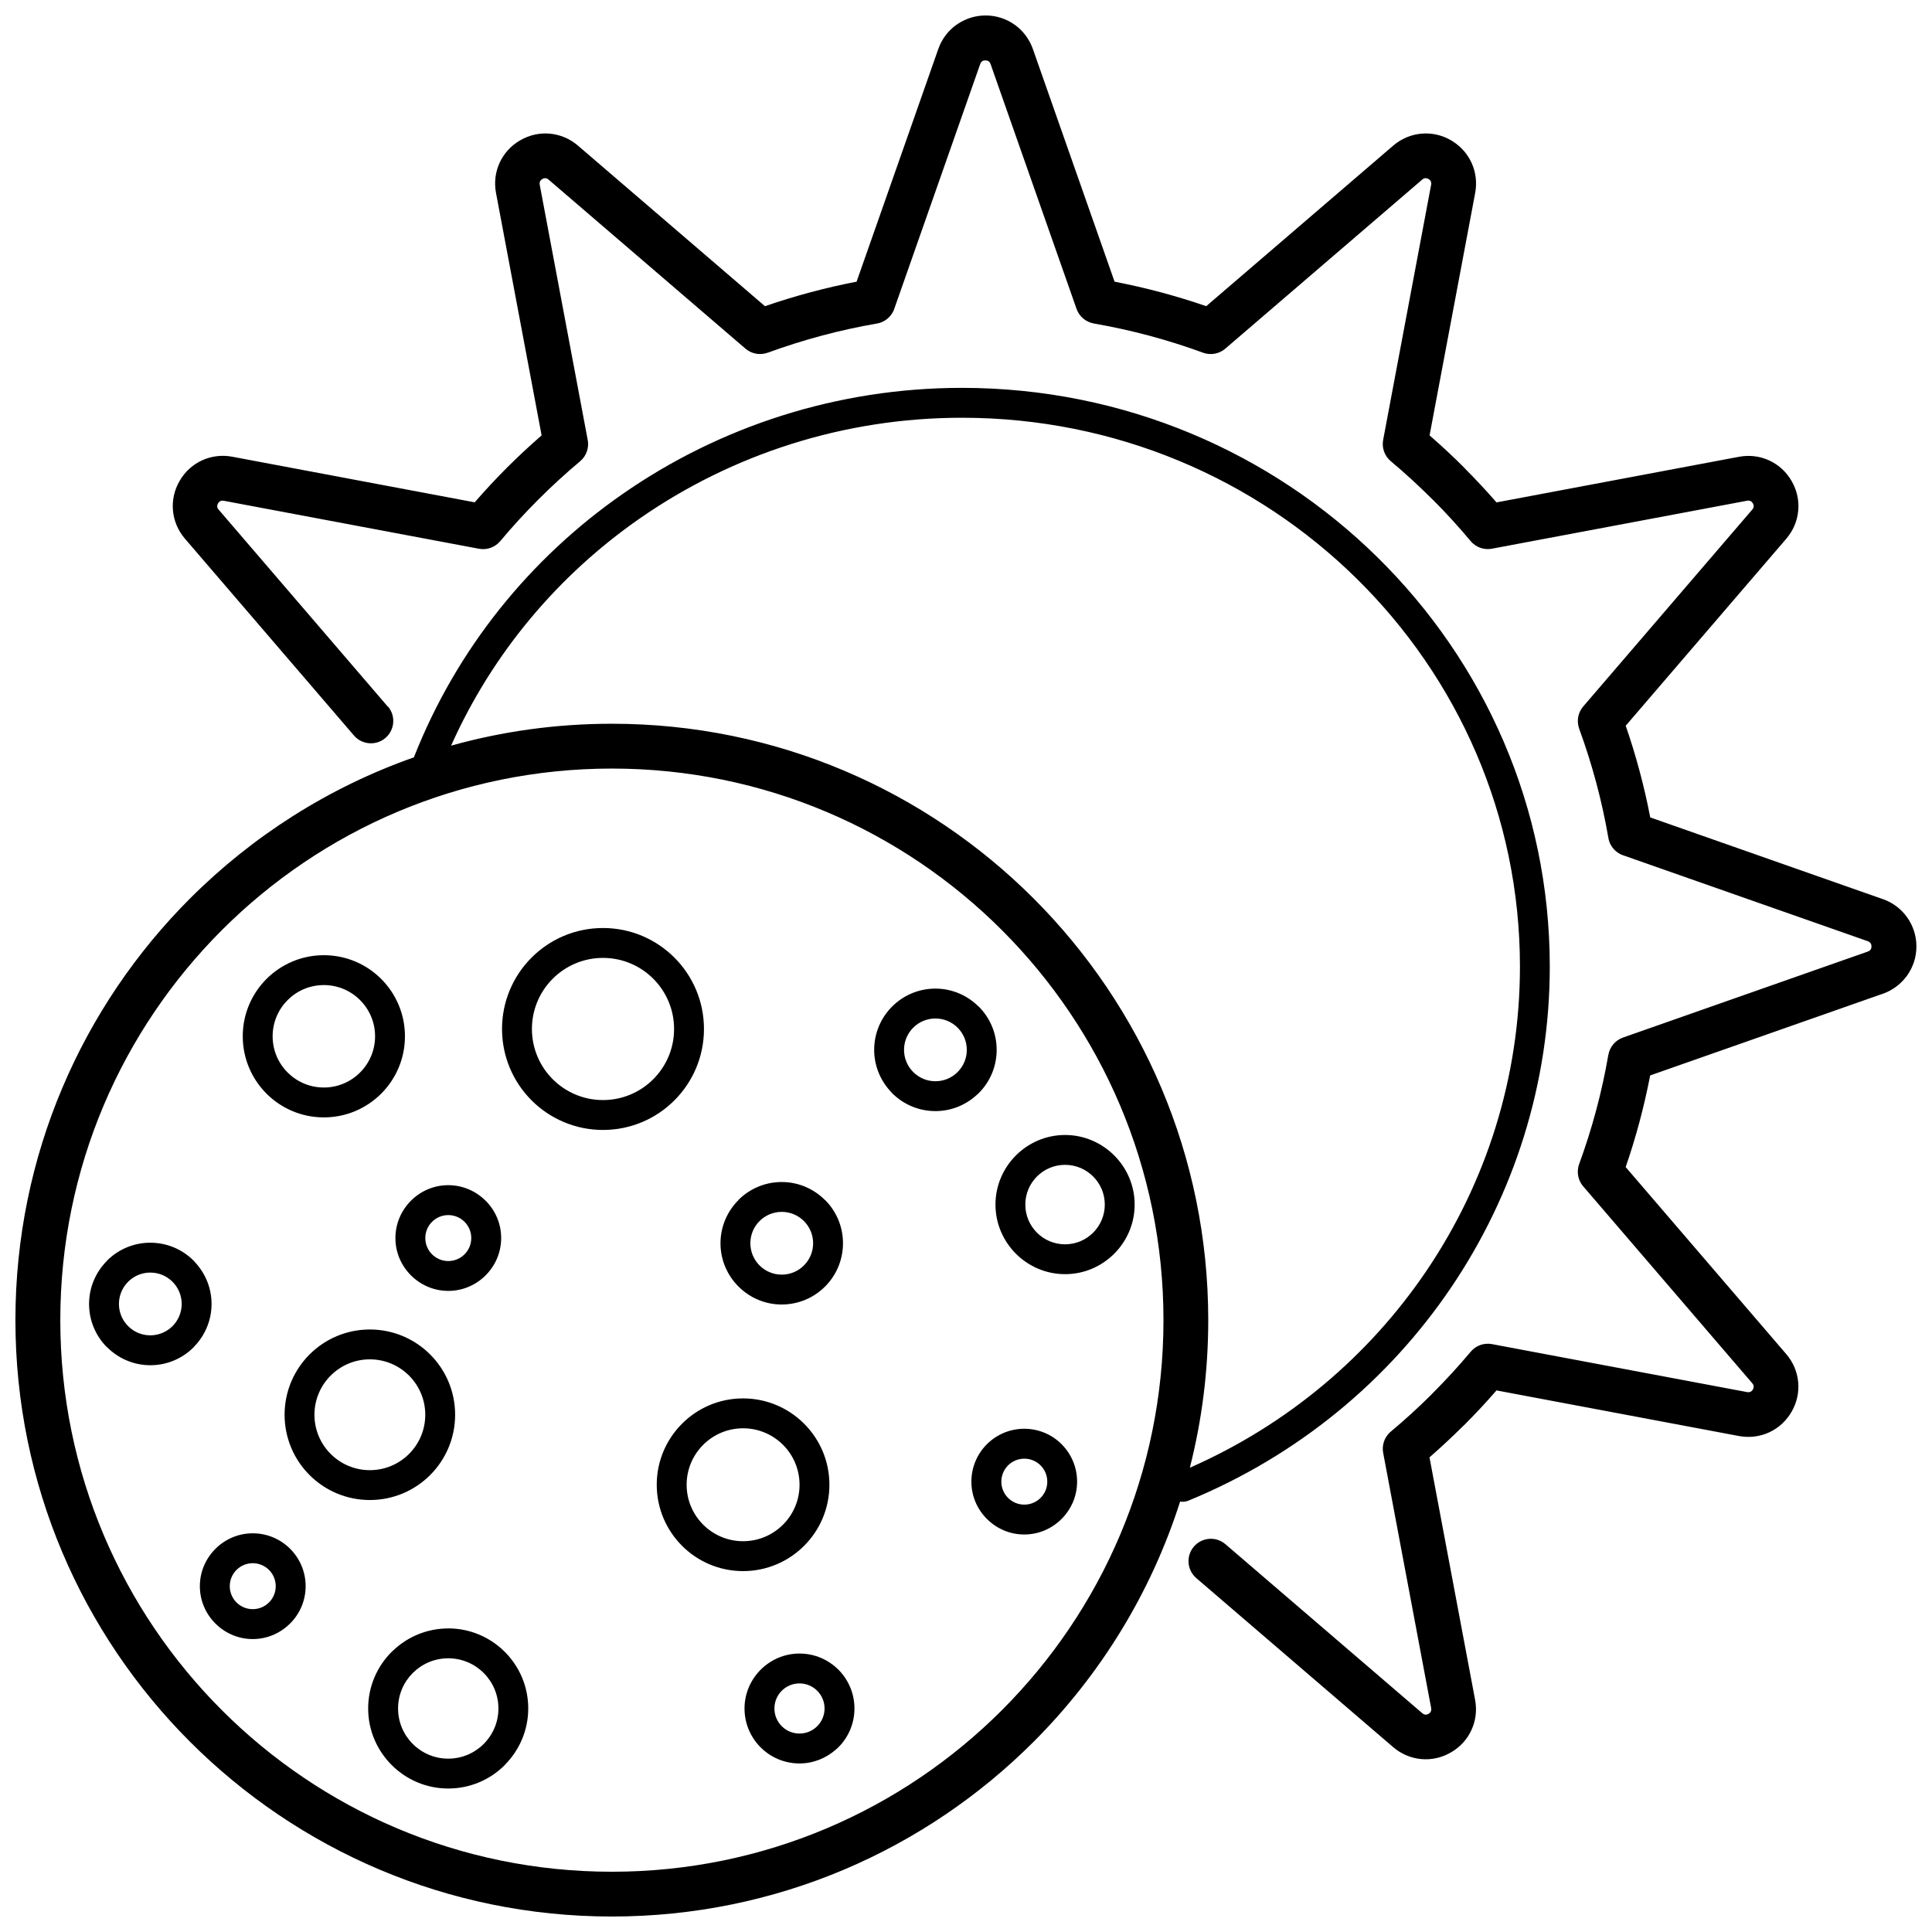 <?xml version="1.0" encoding="UTF-8"?>
<!-- Uploaded to: SVG Find, www.svgrepo.com, Generator: SVG Find Mixer Tools -->
<svg width="800px" height="800px" version="1.1" viewBox="144 144 512 512" xmlns="http://www.w3.org/2000/svg">
 <defs>
  <clipPath id="a">
   <path d="m148.09 148.09h503.81v503.81h-503.81z"/>
  </clipPath>
 </defs>
 <g clip-path="url(#a)">
  <path d="m246.8 331.21c2.129 2.481 1.832 6.223-0.648 8.352s-6.223 1.832-8.352-0.648l-44.801-52.172c-1.844-2.148-2.91-4.734-3.16-7.426-0.25-2.664 0.324-5.383 1.746-7.848 1.434-2.481 3.512-4.344 5.957-5.469 2.445-1.117 5.211-1.488 8-0.965l64.258 12.086c2.769-3.188 5.621-6.254 8.543-9.176 2.93-2.93 5.996-5.785 9.191-8.562l-12.086-64.258c-0.523-2.789-0.164-5.555 0.965-8 1.117-2.445 2.988-4.535 5.469-5.957 2.465-1.422 5.184-1.996 7.848-1.746 2.691 0.25 5.277 1.316 7.426 3.16l49.566 42.559c3.953-1.363 7.961-2.586 12.02-3.676 4.027-1.078 8.125-2.023 12.266-2.816l21.641-61.633c0.945-2.703 2.652-4.918 4.84-6.465 0.152-0.105 0.305-0.199 0.457-0.297 2.121-1.383 4.609-2.156 7.246-2.156 2.836 0 5.488 0.879 7.703 2.453 2.188 1.547 3.887 3.769 4.84 6.465l21.641 61.633c4.144 0.801 8.238 1.746 12.266 2.816 4.059 1.09 8.078 2.309 12.02 3.676l49.566-42.559c2.148-1.844 4.734-2.91 7.426-3.16 2.672-0.25 5.402 0.324 7.867 1.746 0.145 0.086 0.285 0.172 0.422 0.266 2.262 1.414 3.973 3.398 5.031 5.699 1.117 2.445 1.488 5.211 0.965 8l-12.086 64.25c3.199 2.777 6.262 5.633 9.184 8.562 0.105 0.105 0.211 0.219 0.305 0.336 2.863 2.883 5.613 5.832 8.25 8.859l64.258-12.086c2.789-0.523 5.555-0.164 8 0.965 2.445 1.117 4.535 2.988 5.957 5.469 1.422 2.465 1.996 5.184 1.746 7.848-0.25 2.691-1.316 5.277-3.16 7.426l-42.559 49.566c1.363 3.953 2.598 7.973 3.684 12.039 1.078 4.027 2.023 8.113 2.816 12.258l61.641 21.652v-0.008c2.684 0.945 4.887 2.644 6.445 4.84 1.566 2.215 2.453 4.867 2.453 7.703 0 2.836-0.879 5.488-2.453 7.703-0.105 0.145-0.211 0.285-0.324 0.422-1.535 1.996-3.637 3.543-6.121 4.422l-0.297 0.094-61.363 21.547c-0.801 4.144-1.746 8.238-2.816 12.266-1.09 4.059-2.309 8.078-3.676 12.02l42.559 49.566c1.844 2.148 2.91 4.734 3.16 7.426 0.25 2.664-0.324 5.383-1.746 7.848-1.434 2.481-3.512 4.344-5.957 5.469-2.445 1.117-5.211 1.488-8 0.965l-64.25-12.086c-2.777 3.199-5.633 6.262-8.562 9.184-0.105 0.105-0.219 0.211-0.336 0.305-2.883 2.863-5.832 5.613-8.859 8.25l12.086 64.258c0.523 2.789 0.164 5.555-0.965 8-1.117 2.445-2.988 4.535-5.469 5.957-2.465 1.422-5.184 1.996-7.848 1.746-2.691-0.25-5.277-1.316-7.426-3.16l-52.172-44.793c-2.481-2.129-2.777-5.863-0.648-8.352 2.129-2.481 5.863-2.777 8.352-0.648l52.172 44.793c0.266 0.23 0.543 0.352 0.793 0.383 0.285 0.027 0.594-0.047 0.887-0.219 0.277-0.164 0.488-0.383 0.594-0.621 0.113-0.25 0.145-0.562 0.086-0.898l-12.668-67.371c-0.488-2.109 0.199-4.41 1.965-5.891 3.762-3.141 7.352-6.414 10.758-9.812l0.297-0.316c3.578-3.578 6.969-7.273 10.129-11.047 1.336-1.586 3.457-2.426 5.633-2.016l67.617 12.715c0.344 0.066 0.648 0.027 0.898-0.086 0.25-0.113 0.457-0.316 0.621-0.594 0.172-0.297 0.238-0.602 0.219-0.887-0.02-0.258-0.152-0.535-0.383-0.793l-44.594-51.941c-1.5-1.586-2.07-3.941-1.27-6.129 1.707-4.668 3.219-9.434 4.516-14.293 1.289-4.801 2.359-9.691 3.219-14.645h0.008c0.352-2.051 1.785-3.856 3.887-4.594l64.602-22.691 0.277-0.105c0.277-0.094 0.496-0.23 0.641-0.383l0.094-0.133c0.145-0.199 0.219-0.488 0.219-0.84 0-0.352-0.078-0.641-0.219-0.84-0.164-0.219-0.41-0.41-0.734-0.523v-0.008l-64.543-22.664c-2.129-0.609-3.828-2.387-4.219-4.707-0.859-4.945-1.93-9.832-3.219-14.637-1.297-4.859-2.816-9.641-4.523-14.309h0.008c-0.707-1.949-0.383-4.199 1.059-5.891l44.793-52.172c0.23-0.266 0.352-0.543 0.383-0.793 0.027-0.285-0.047-0.594-0.219-0.887-0.164-0.277-0.383-0.488-0.621-0.594-0.25-0.113-0.562-0.145-0.898-0.086l-67.371 12.668c-2.109 0.488-4.41-0.199-5.891-1.965-3.141-3.762-6.414-7.352-9.812-10.758l-0.316-0.297c-3.578-3.578-7.273-6.969-11.047-10.129-1.586-1.336-2.426-3.457-2.016-5.633l12.715-67.617c0.066-0.344 0.027-0.648-0.086-0.898-0.094-0.199-0.25-0.383-0.449-0.535l-0.172-0.094c-0.297-0.172-0.594-0.238-0.867-0.219-0.258 0.02-0.535 0.152-0.801 0.383l-51.941 44.594c-1.586 1.5-3.941 2.07-6.129 1.27-4.668-1.707-9.434-3.219-14.293-4.516-4.801-1.289-9.691-2.359-14.645-3.219v-0.008c-2.051-0.352-3.856-1.785-4.594-3.887l-22.789-64.898c-0.105-0.305-0.297-0.555-0.523-0.715-0.199-0.145-0.488-0.219-0.84-0.219-0.297 0-0.543 0.047-0.734 0.145l-0.105 0.078c-0.23 0.164-0.41 0.41-0.523 0.715l-22.672 64.574c-0.609 2.129-2.387 3.828-4.707 4.219-4.953 0.859-9.844 1.93-14.645 3.219-4.859 1.297-9.621 2.809-14.293 4.516v-0.008c-1.949 0.707-4.199 0.383-5.891-1.059l-52.172-44.793c-0.266-0.23-0.543-0.352-0.793-0.383-0.285-0.027-0.594 0.047-0.887 0.219-0.277 0.164-0.488 0.383-0.594 0.621-0.113 0.25-0.145 0.562-0.086 0.898l12.668 67.379c0.488 2.109-0.199 4.41-1.965 5.891-3.781 3.168-7.477 6.551-11.062 10.137-3.578 3.578-6.961 7.266-10.109 11.035-1.336 1.586-3.457 2.426-5.633 2.016l-67.629-12.715c-0.344-0.066-0.648-0.027-0.898 0.086s-0.457 0.316-0.621 0.594c-0.172 0.297-0.238 0.602-0.219 0.887 0.02 0.258 0.152 0.535 0.383 0.793l44.801 52.172zm-52.422 50.875c-28.602 28.602-46.293 68.113-46.293 111.76 0 43.648 17.691 83.16 46.293 111.76 28.602 28.602 68.113 46.293 111.76 46.293 43.648 0 83.16-17.691 111.76-46.293 17.613-17.613 31.094-39.371 38.844-63.676 0.715 0.125 1.469 0.059 2.195-0.238 29.004-11.922 52.938-31.828 69.621-56.488 16.695-24.68 26.148-54.102 26.148-85.039 0-42.359-17.449-80.707-45.66-108.47-28.191-27.75-67.133-44.906-110.13-44.906-32.984 0-64.18 10.223-89.891 28.105-24.508 17.039-44.027 41.059-55.34 69.812-22.551 7.934-42.75 20.832-59.305 37.383zm264.94 150.88c3.188-12.508 4.879-25.613 4.879-39.113 0-43.648-17.691-83.16-46.293-111.76-28.602-28.602-68.113-46.293-111.76-46.293-14.758 0-29.051 2.023-42.598 5.805 10.988-24.594 28.457-45.23 50.004-60.211 24.41-16.973 54.035-26.684 85.375-26.684 40.859 0 77.832 16.285 104.59 42.617 26.738 26.32 43.285 62.672 43.285 102.84 0 29.336-8.953 57.23-24.781 80.621-15.188 22.445-36.695 40.734-62.691 52.172zm-93.145 53.508c-2.637-2.637-6.281-4.266-10.301-4.266-3.981 0-7.598 1.621-10.254 4.25l-0.047 0.047c-2.637 2.652-4.266 6.281-4.266 10.262 0 4.019 1.633 7.664 4.266 10.301 2.637 2.637 6.281 4.266 10.301 4.266 3.676 0 7.055-1.395 9.641-3.676 0.23-0.18 0.449-0.383 0.66-0.594 2.637-2.637 4.266-6.281 4.266-10.301s-1.633-7.664-4.266-10.301zm-10.301 3.648c3.676 0 6.644 2.981 6.644 6.644 0 3.676-2.981 6.644-6.644 6.644-3.676 0-6.644-2.981-6.644-6.644 0-3.676 2.981-6.644 6.644-6.644zm69.48-63.379c-2.539-2.539-6.035-4.106-9.91-4.106-3.867 0-7.371 1.566-9.91 4.106-2.539 2.539-4.106 6.043-4.106 9.91 0 3.848 1.566 7.34 4.106 9.871l0.027 0.027c2.539 2.531 6.023 4.106 9.879 4.106 3.848 0 7.34-1.566 9.871-4.106l0.027-0.027c2.539-2.539 4.106-6.023 4.106-9.879 0-3.867-1.566-7.371-4.106-9.91zm-3.809 9.91c0 3.371-2.731 6.09-6.09 6.09-3.371 0-6.09-2.731-6.09-6.09 0-3.371 2.731-6.09 6.09-6.09 3.371 0 6.09 2.731 6.09 6.09zm4.707-62.895c-5.812 0-10.531-4.715-10.531-10.531 0-5.812 4.715-10.531 10.531-10.531 5.812 0 10.531 4.715 10.531 10.531 0 5.812-4.715 10.531-10.531 10.531zm-13.039-23.543c-3.34 3.352-5.402 7.953-5.402 13.012 0 5.051 2.051 9.641 5.383 12.992l0.047 0.047c3.352 3.34 7.953 5.402 13.012 5.402 5.051 0 9.641-2.051 12.992-5.383l0.047-0.047c3.34-3.352 5.402-7.953 5.402-13.012 0-5.051-2.051-9.641-5.383-12.992l-0.047-0.047c-3.352-3.34-7.953-5.402-13.012-5.402-5.051 0-9.641 2.051-12.992 5.383zm-21.316-36.305c4.594 0 8.316 3.723 8.316 8.316s-3.723 8.316-8.316 8.316-8.316-3.723-8.316-8.316 3.723-8.316 8.316-8.316zm-11.477 19.789c2.941 2.941 6.996 4.754 11.477 4.754 4.18 0 7.992-1.594 10.875-4.211 0.211-0.172 0.41-0.352 0.602-0.543 2.941-2.941 4.754-6.996 4.754-11.477 0-4.477-1.812-8.535-4.754-11.477l-0.02 0.02c-2.949-2.949-7.008-4.773-11.457-4.773-4.477 0-8.535 1.812-11.477 4.754s-4.754 6.996-4.754 11.477c0 4.152 1.586 7.961 4.191 10.844 0.172 0.219 0.363 0.422 0.562 0.621zm-29.25 56.008c4.477 0 8.535-1.812 11.477-4.754 2.941-2.941 4.754-6.996 4.754-11.477 0-4.477-1.812-8.535-4.754-11.477l-0.02 0.02c-2.949-2.949-7.008-4.773-11.457-4.773-4.477 0-8.535 1.812-11.477 4.754l0.02 0.02-0.02 0.02c-2.941 2.941-4.754 6.988-4.754 11.445s1.812 8.508 4.754 11.445l0.027 0.027c2.941 2.941 6.988 4.754 11.445 4.754zm8.316-16.23c0 4.594-3.723 8.316-8.316 8.316s-8.316-3.723-8.316-8.316 3.723-8.316 8.316-8.316 8.316 3.723 8.316 8.316zm-3.598 64c0 8.266-6.703 14.961-14.961 14.961-8.258 0-14.961-6.703-14.961-14.961 0-8.266 6.703-14.961 14.961-14.961 8.266 0 14.961 6.703 14.961 14.961zm-31.141 16.18c4.144 4.144 9.863 6.703 16.172 6.703 6.32 0 12.039-2.559 16.18-6.703 4.144-4.144 6.703-9.863 6.703-16.18 0-6.32-2.559-12.039-6.703-16.18-4.144-4.144-9.863-6.703-16.18-6.703-6.32 0-12.039 2.559-16.172 6.703-4.144 4.144-6.703 9.863-6.703 16.172 0 6.32 2.559 12.039 6.703 16.18zm-61.957 29.812c7.34 0 13.297 5.957 13.297 13.297s-5.957 13.297-13.297 13.297c-7.34 0-13.297-5.957-13.297-13.297s5.957-13.297 13.297-13.297zm0-7.914c-5.586 0-10.672 2.176-14.465 5.719-0.18 0.152-0.363 0.316-0.543 0.496-3.836 3.836-6.215 9.145-6.215 14.996 0 5.832 2.379 11.133 6.215 14.969l0.027 0.027c3.836 3.836 9.137 6.215 14.969 6.215 5.863 0 11.16-2.379 14.996-6.215l-0.02-0.02 0.02-0.02c3.836-3.836 6.215-9.137 6.215-14.969 0-5.863-2.379-11.16-6.215-14.996-3.836-3.836-9.145-6.215-14.996-6.215zm-41.898-1.316c2.539-2.539 4.106-6.035 4.106-9.879 0-3.867-1.566-7.371-4.106-9.91-2.539-2.539-6.043-4.106-9.91-4.106-3.828 0-7.312 1.555-9.863 4.086l-0.047 0.047c-2.539 2.551-4.106 6.043-4.106 9.879 0 3.848 1.566 7.34 4.106 9.879l0.027 0.027c2.539 2.531 6.023 4.106 9.879 4.106 3.848 0 7.34-1.566 9.879-4.106l0.027-0.027zm-9.91-15.973c3.371 0 6.09 2.731 6.09 6.09 0 3.371-2.731 6.09-6.09 6.09-3.371 0-6.09-2.731-6.09-6.09 0-3.371 2.731-6.09 6.09-6.09zm53.633-39.34c0-6.242-2.531-11.895-6.617-15.98-4.086-4.086-9.738-6.617-15.98-6.617-6.242 0-11.895 2.531-15.98 6.617-4.086 4.086-6.617 9.738-6.617 15.98 0 6.242 2.531 11.895 6.617 15.98 4.086 4.086 9.738 6.617 15.98 6.617 6.242 0 11.895-2.531 15.98-6.617s6.617-9.738 6.617-15.98zm-7.914 0c0 8.113-6.578 14.684-14.684 14.684-8.113 0-14.684-6.578-14.684-14.684s6.578-14.684 14.684-14.684 14.684 6.578 14.684 14.684zm12.191-46.824c0 3.371-2.731 6.09-6.09 6.09-3.371 0-6.09-2.731-6.09-6.09 0-3.371 2.731-6.09 6.09-6.09 3.371 0 6.09 2.731 6.09 6.09zm3.781-9.91c-2.539-2.539-6.035-4.106-9.879-4.106-3.848 0-7.34 1.566-9.871 4.106l-0.027 0.027c-2.531 2.539-4.106 6.035-4.106 9.879 0 3.848 1.566 7.34 4.106 9.871l0.027 0.027c2.539 2.531 6.023 4.106 9.879 4.106 3.848 0 7.34-1.566 9.879-4.106l0.027-0.027c2.539-2.539 4.106-6.023 4.106-9.879 0-3.848-1.566-7.34-4.106-9.879l-0.027-0.027zm4.371-45.5c0 7.391 2.996 14.082 7.836 18.922 4.84 4.84 11.531 7.836 18.922 7.836 7.391 0 14.082-2.996 18.922-7.836 4.84-4.84 7.836-11.531 7.836-18.922s-2.996-14.082-7.836-18.922c-4.84-4.84-11.531-7.836-18.922-7.836-7.391 0-14.082 2.996-18.922 7.836-4.84 4.84-7.836 11.531-7.836 18.922zm26.758 18.836c-10.406 0-18.836-8.438-18.836-18.836 0-10.406 8.438-18.836 18.836-18.836 10.406 0 18.836 8.438 18.836 18.836 0 10.406-8.438 18.836-18.836 18.836zm-89.176-1.699c3.887 3.887 9.262 6.293 15.199 6.293s11.305-2.406 15.199-6.293c3.887-3.887 6.293-9.262 6.293-15.199s-2.406-11.305-6.293-15.199c-3.887-3.887-9.262-6.293-15.199-6.293s-11.305 2.406-15.199 6.293c-3.887 3.887-6.293 9.262-6.293 15.199s2.406 11.305 6.293 15.199zm28.773-15.199c0 7.492-6.082 13.574-13.574 13.574s-13.574-6.082-13.574-13.574c0-7.492 6.082-13.574 13.574-13.574s13.574 6.082 13.574 13.574zm-48.086 59.457c-2.941-2.941-6.996-4.754-11.477-4.754-4.477 0-8.535 1.812-11.477 4.754l0.02 0.02-0.02 0.02c-2.941 2.941-4.754 6.988-4.754 11.445 0 4.477 1.812 8.535 4.754 11.477l0.02-0.02c2.949 2.949 7.008 4.773 11.457 4.773 4.477 0 8.535-1.812 11.477-4.754l-0.02-0.02c2.949-2.949 4.773-7.008 4.773-11.457 0-4.152-1.586-7.961-4.191-10.855-0.172-0.219-0.363-0.422-0.562-0.621zm-11.477 3.16c4.594 0 8.316 3.723 8.316 8.316s-3.723 8.316-8.316 8.316-8.316-3.723-8.316-8.316 3.723-8.316 8.316-8.316zm-23.855 12.609c0-40.363 16.363-76.906 42.816-103.36s62.996-42.816 103.36-42.816c40.363 0 76.906 16.363 103.36 42.816s42.816 62.996 42.816 103.36-16.363 76.906-42.816 103.36-62.996 42.816-103.36 42.816c-40.363 0-76.906-16.363-103.36-42.816s-42.816-62.996-42.816-103.36z"/>
 </g>
</svg>